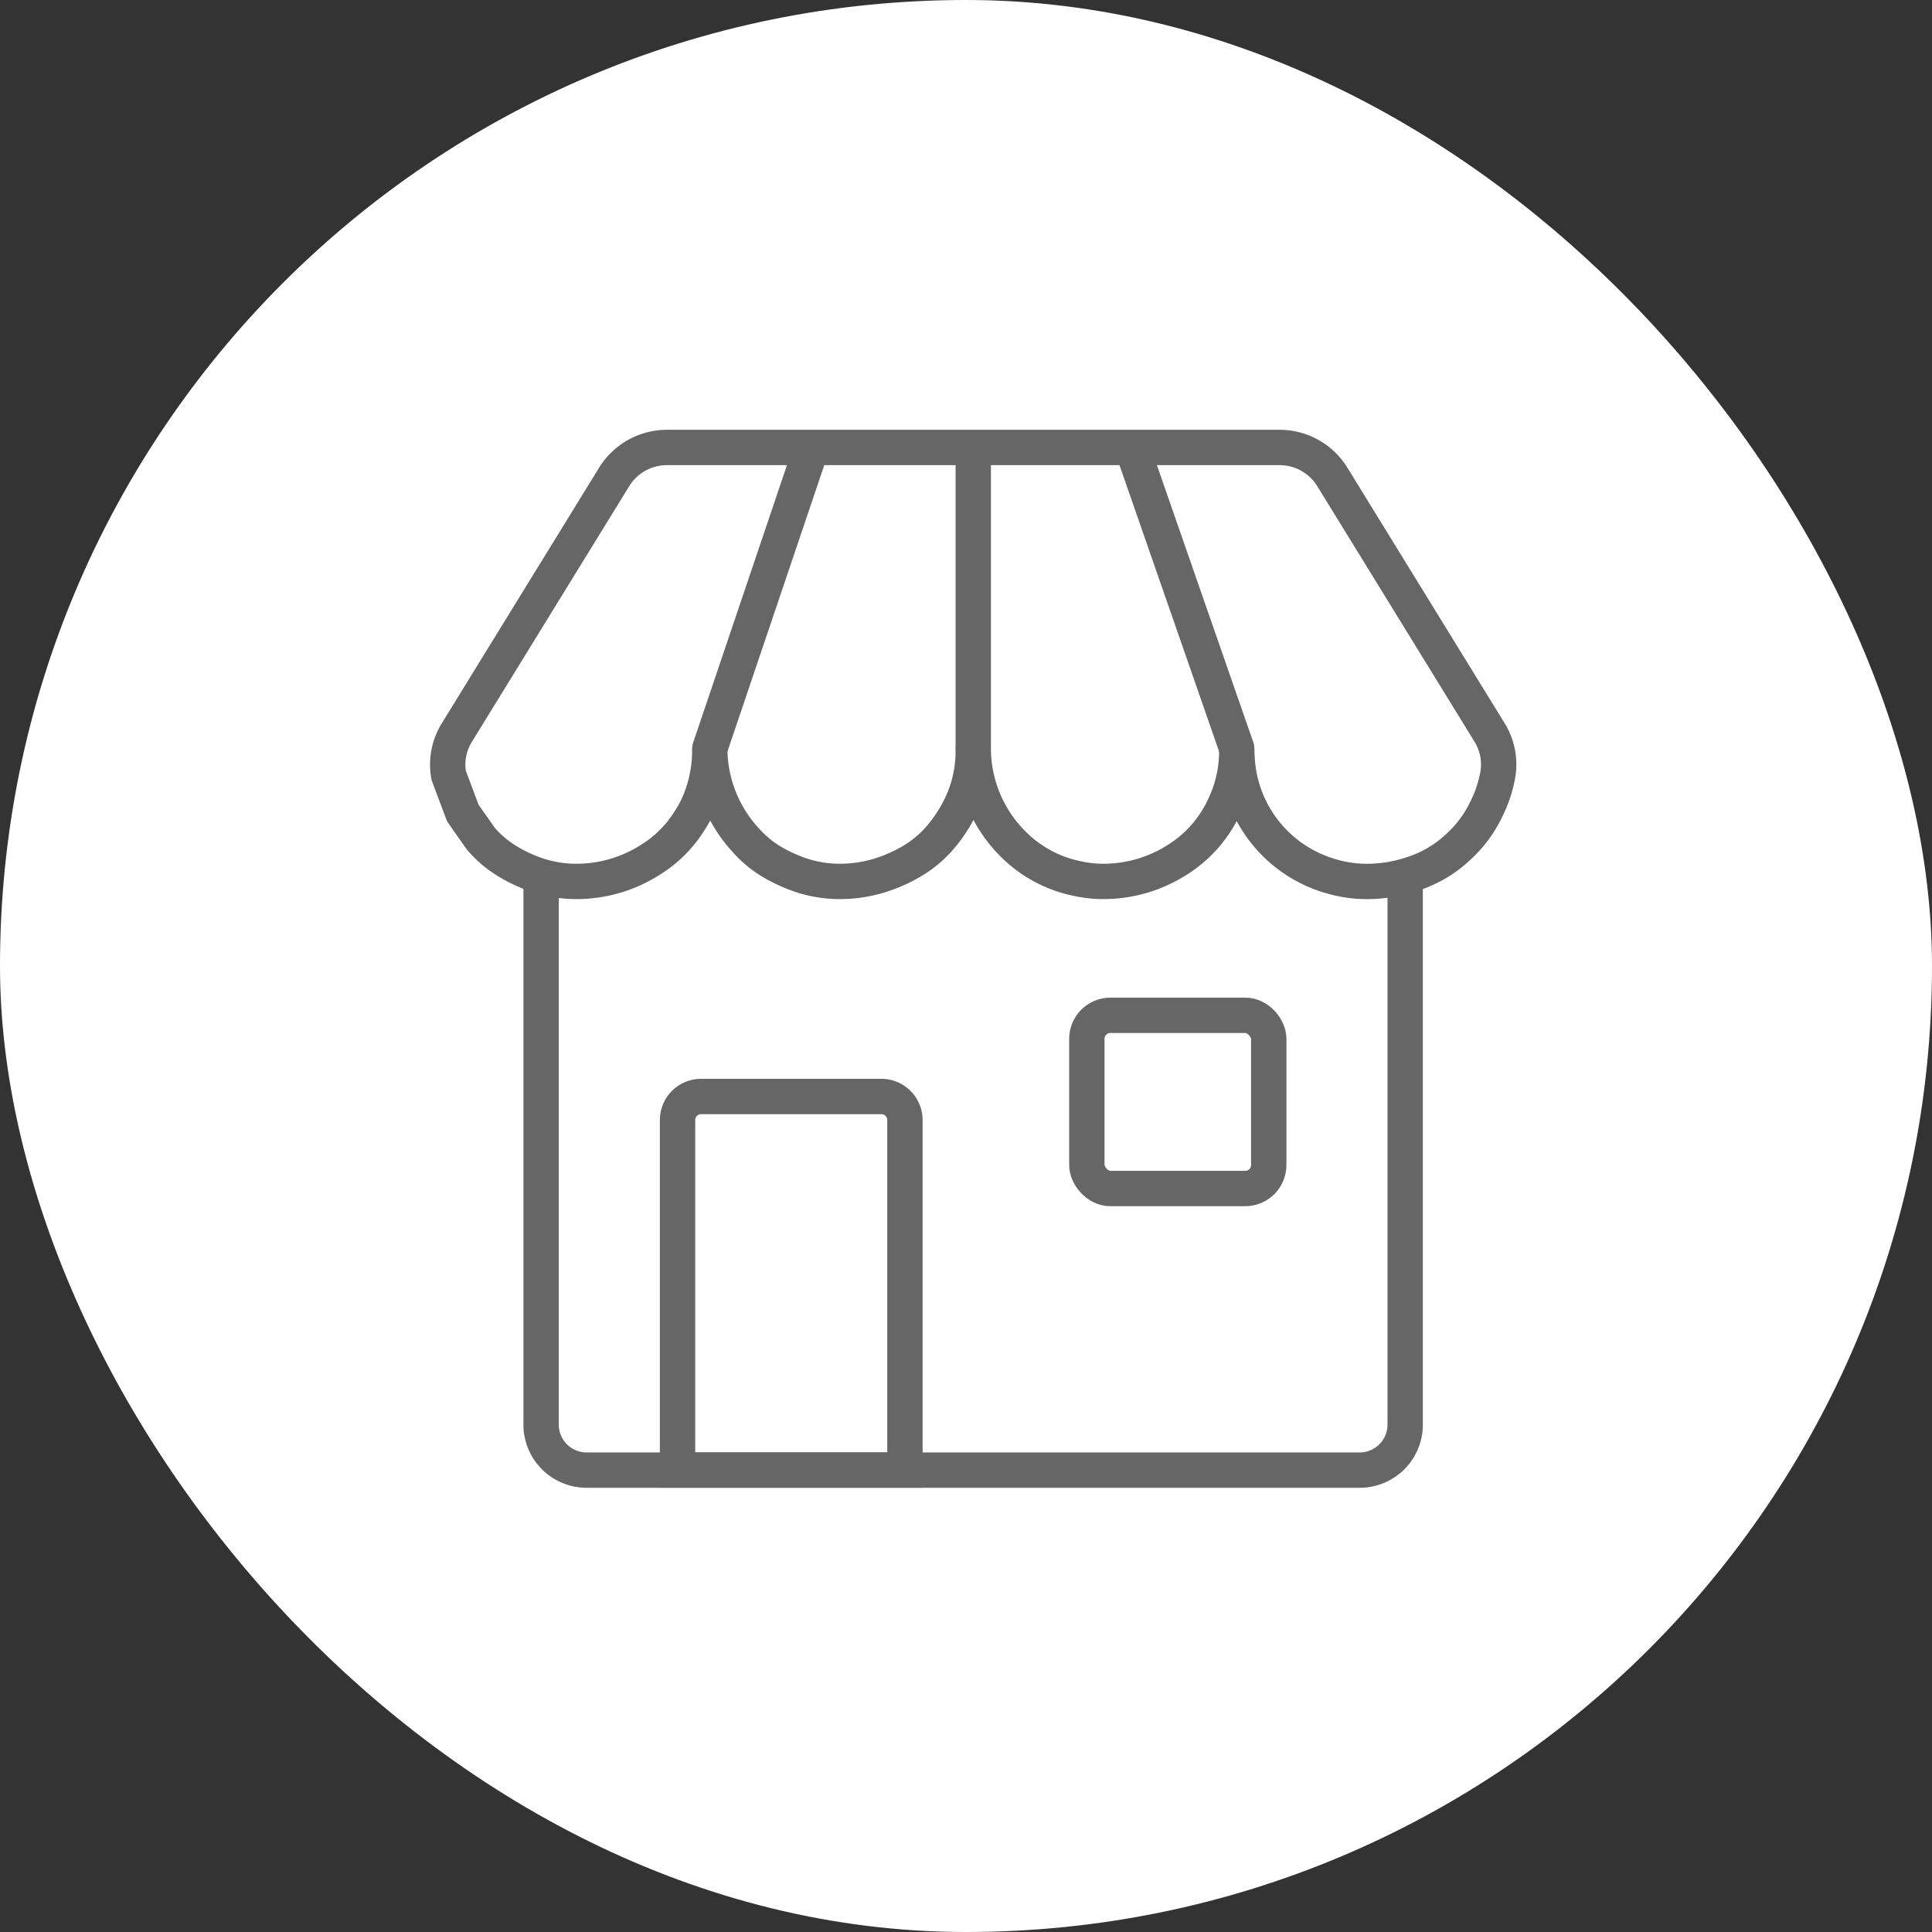 <svg xmlns="http://www.w3.org/2000/svg" width="82" height="82" viewBox="0 0 82 82">
  <rect x="0" y="0" width="82" height="82" fill="#333333" stroke="none"/>
  <g id="그룹_8332" data-name="그룹 8332" transform="translate(3022 864)">
    <rect id="사각형_3495" data-name="사각형 3495" width="82" height="82" rx="41" transform="translate(-3022 -864)" fill="#fff"/>
    <g id="그룹_8331" data-name="그룹 8331" transform="translate(-0.014 -1.407)">
      <path id="패스_9321" data-name="패스 9321" d="M1269.714,1223.446v23.163a1.93,1.93,0,0,1-1.93,1.93H1234.97a1.931,1.931,0,0,1-1.93-1.93v-23.163" transform="translate(-4232.06 -2048.736)" fill="none" stroke="#666" stroke-linecap="round" stroke-linejoin="round" stroke-width="1.5"/>
      <g id="그룹_8328" data-name="그룹 8328">
        <g id="그룹_8321" data-name="그룹 8321">
          <rect id="사각형_3493" data-name="사각형 3493" width="7.721" height="7.353" rx="1" transform="translate(-2975.857 -819.501)" fill="none" stroke="#666" stroke-linecap="round" stroke-miterlimit="10" stroke-width="1.5"/>
          <path id="사각형_3494" data-name="사각형 3494" d="M1,0H8.651a1,1,0,0,1,1,1V15.856a0,0,0,0,1,0,0H0a0,0,0,0,1,0,0V1A1,1,0,0,1,1,0Z" transform="translate(-2993.229 -816.054)" fill="none" stroke="#666" stroke-linecap="round" stroke-miterlimit="10" stroke-width="1.5"/>
        </g>
        <g id="그룹_8325" data-name="그룹 8325" transform="translate(-69.537 1)">
          <g id="그룹_8330" data-name="그룹 8330">
            <path id="패스_9326" data-name="패스 9326" d="M2615.108,1915.252l-1.321,2.147-2.125,3.452-1.668,2.711-1.545,2.511a2.58,2.58,0,0,0-.359,1.834l.6,1.6.764,1.088a4.645,4.645,0,0,0,1.14.965,6.345,6.345,0,0,0,1.306.6,5.3,5.3,0,0,0,1.68.25,5.824,5.824,0,0,0,3.068-.916,5.139,5.139,0,0,0,1.677-1.677,4.842,4.842,0,0,0,.577-1.229,5.561,5.561,0,0,0,.269-1.769,5.761,5.761,0,0,0,1.545,3.859,4.694,4.694,0,0,0,1.323,1.031,6.5,6.5,0,0,0,1.155.484,5.267,5.267,0,0,0,1.569.217,5.783,5.783,0,0,0,1.679-.271,6.447,6.447,0,0,0,1.171-.509,4.793,4.793,0,0,0,1.382-1.134,6.2,6.2,0,0,0,.948-1.547,5.361,5.361,0,0,0,.411-2.13,5.746,5.746,0,0,0,1.774,4.085,5.34,5.34,0,0,0,2.642,1.385,5.089,5.089,0,0,0,1.175.121,5.826,5.826,0,0,0,3.085-.927,5.273,5.273,0,0,0,2.009-2.326,5.409,5.409,0,0,0,.5-2.338c0,.09,0,.179.029.577a5.508,5.508,0,0,0,3.95,4.788,5.377,5.377,0,0,0,1.611.227,6.069,6.069,0,0,0,1.852-.314,5.081,5.081,0,0,0,1.928-1.122,5.185,5.185,0,0,0,1.214-1.617,5.416,5.416,0,0,0,.492-1.457,2.582,2.582,0,0,0-.359-1.834l-6.659-10.822a2.63,2.63,0,0,0-2.241-1.253h-26A2.631,2.631,0,0,0,2615.108,1915.252Z" transform="translate(-5541.496 -2758.593)" fill="#fff" stroke="#666" stroke-linecap="round" stroke-linejoin="round" stroke-width="1.5"/>
          </g>
          <path id="패스_9327" data-name="패스 9327" d="M-2922.307-831.869l4.26-12.6" fill="none" stroke="#666" stroke-linecap="round" stroke-linejoin="round" stroke-width="1.5"/>
          <path id="패스_9329" data-name="패스 9329" d="M-2922.141-831.875v-12.666" transform="translate(11)" fill="none" stroke="#666" stroke-linecap="round" stroke-linejoin="round" stroke-width="1.5"/>
          <path id="패스_9328" data-name="패스 9328" d="M-2917.922-831.859l-4.385-12.606" transform="translate(17.953)" fill="none" stroke="#666" stroke-linecap="round" stroke-linejoin="round" stroke-width="1.5"/>
        </g>
      </g>
    </g>
  </g>
</svg>
